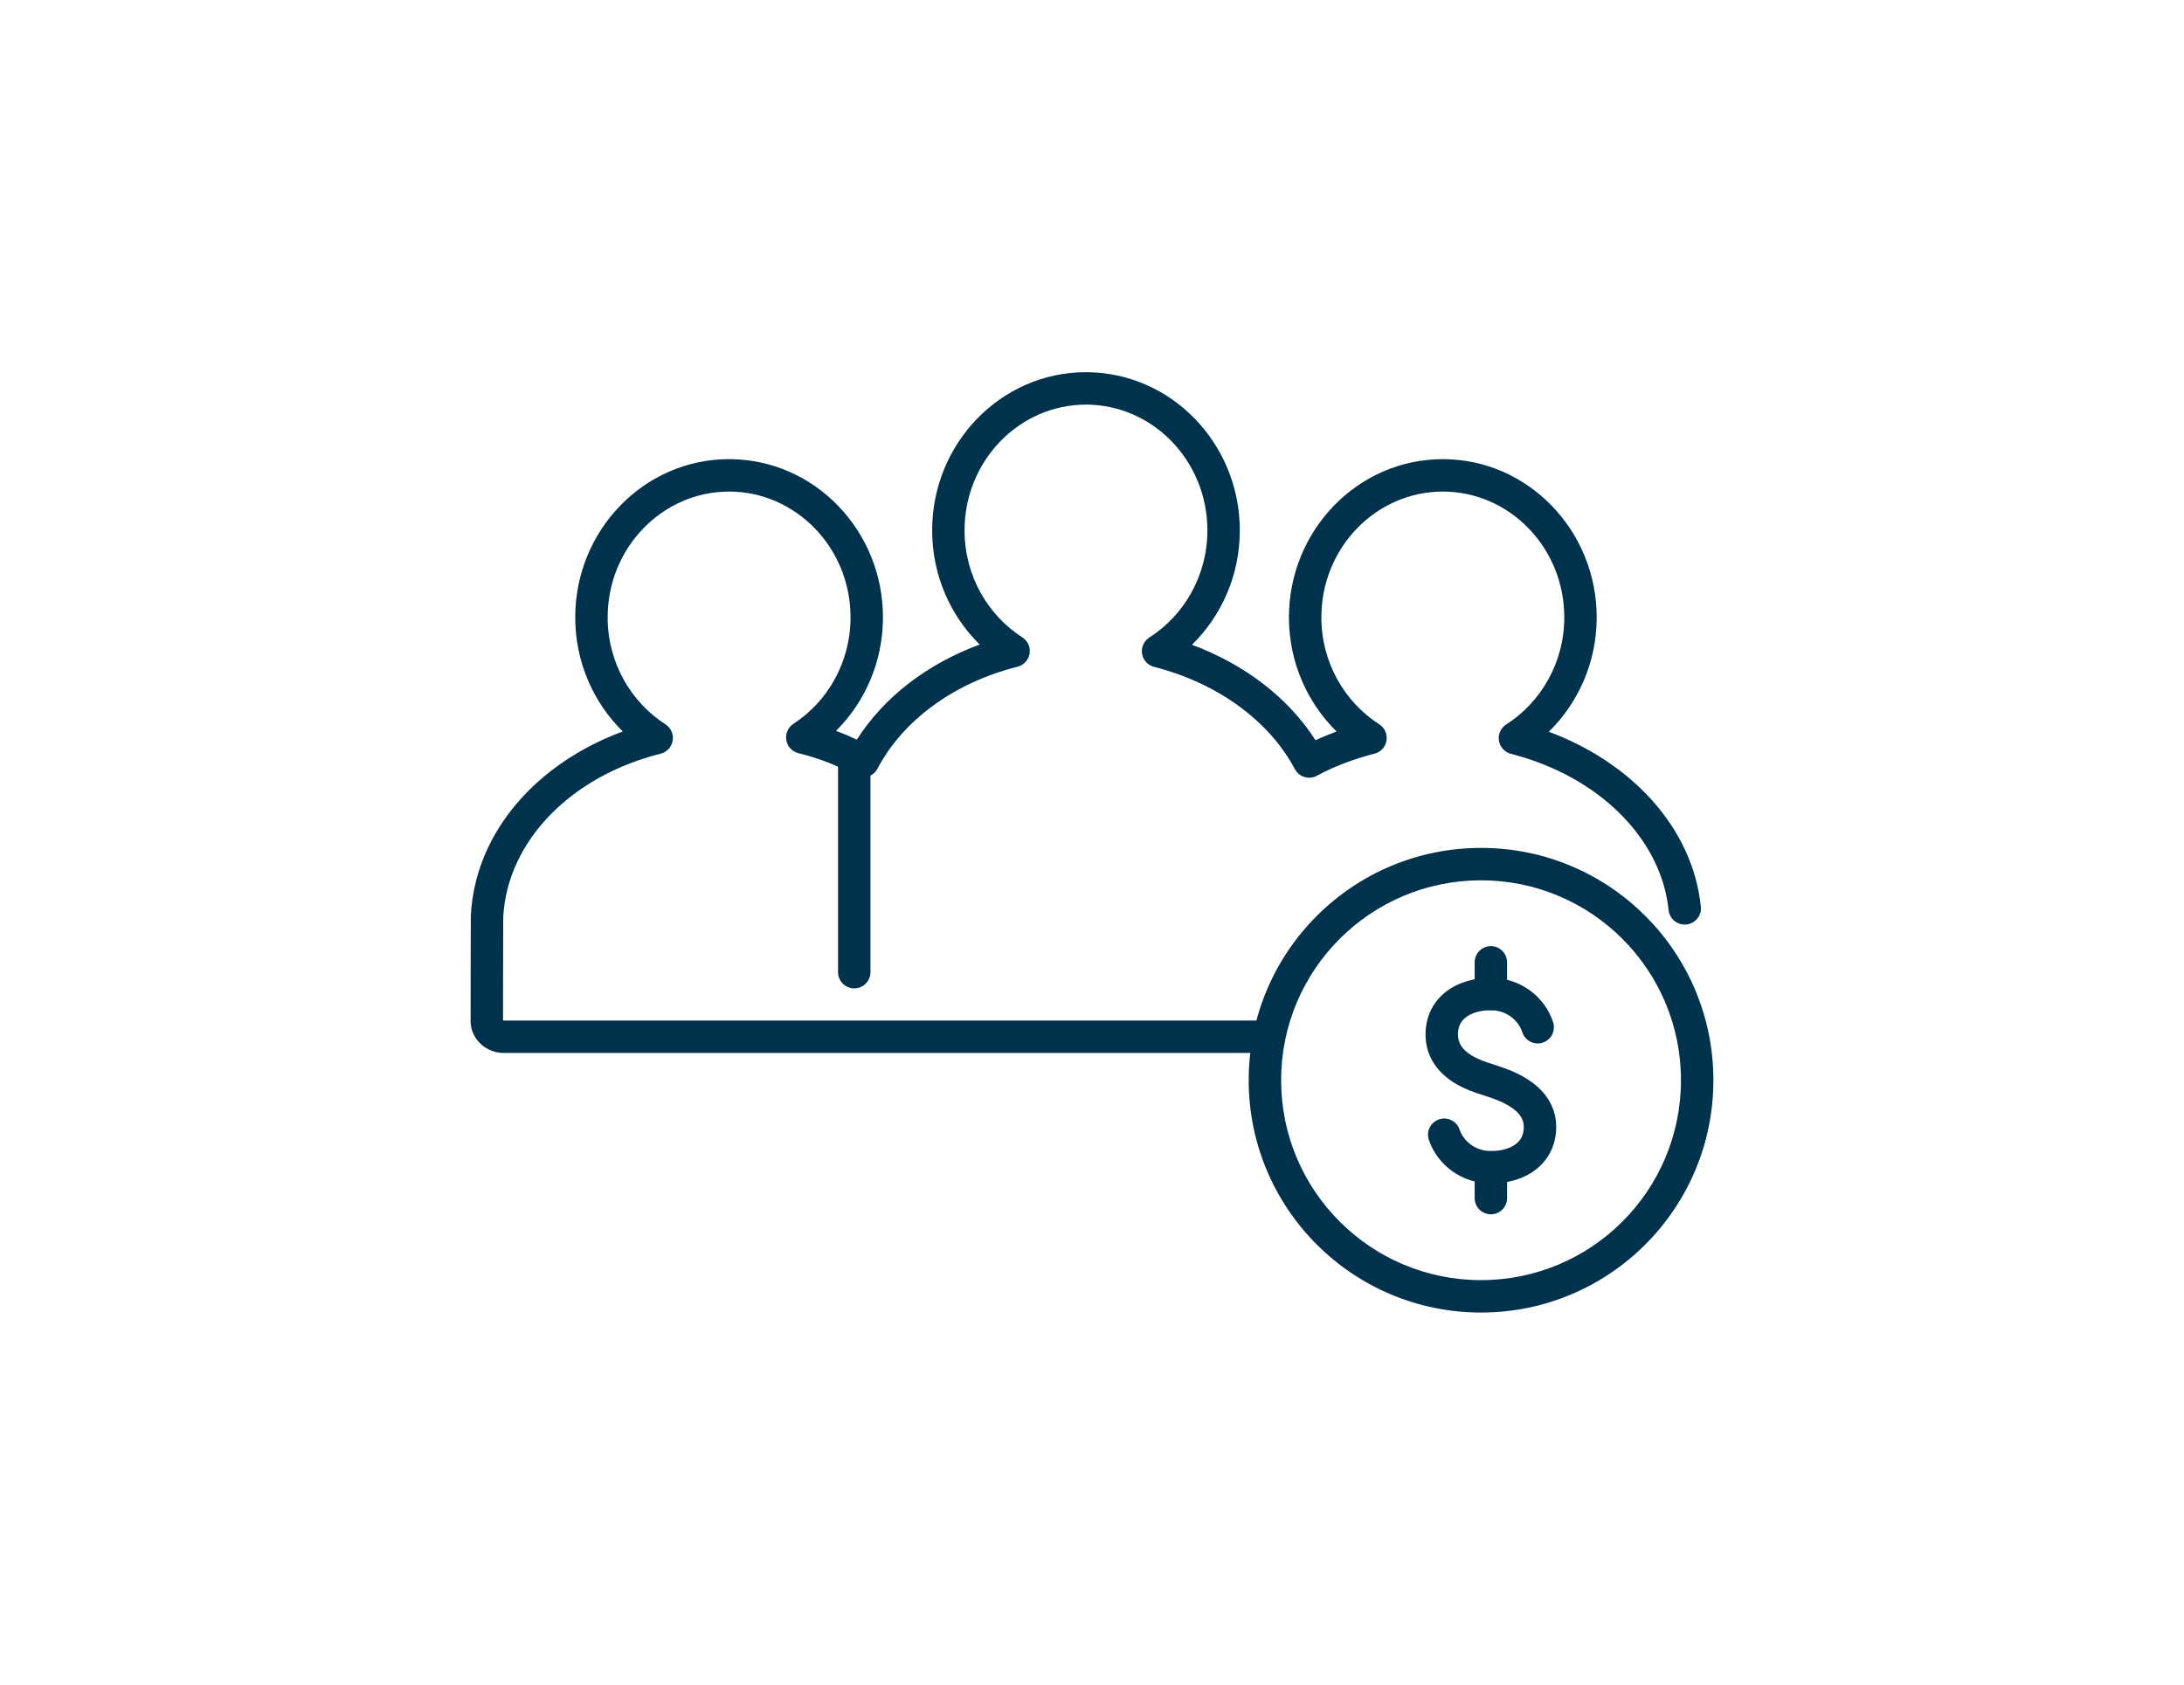 <?xml version="1.0" encoding="UTF-8"?><svg xmlns="http://www.w3.org/2000/svg" width="512" height="395" viewBox="0 0 512 395"><g id="uuid-8dfed318-c322-493c-ac86-95d85978e08f"><path d="M347.204,206.396c-25.886,0-46.869,20.982-46.869,46.867s20.983,46.871,46.869,46.871,46.869-20.982,46.869-46.871-20.983-46.867-46.869-46.867ZM292.735,253.263c0-30.082,24.386-54.467,54.469-54.467s54.469,24.385,54.469,54.467-24.386,54.471-54.469,54.471-54.469-24.385-54.469-54.471Z" fill="#00324d" fill-rule="evenodd" stroke-width="0"/><path d="M349.508,221.827c2.099,0,3.8,1.701,3.8,3.8v7.43c0,2.099-1.701,3.8-3.8,3.8s-3.8-1.701-3.8-3.8v-7.43c0-2.099,1.701-3.8,3.8-3.8Z" fill="#00324d" fill-rule="evenodd" stroke-width="0"/><path d="M349.508,269.873c2.099,0,3.8,1.701,3.8,3.8v7.229c0,2.099-1.701,3.8-3.8,3.8s-3.8-1.701-3.8-3.8v-7.229c0-2.099,1.701-3.8,3.8-3.8Z" fill="#00324d" fill-rule="evenodd" stroke-width="0"/><path d="M343.676,238.492c-1.151.881-1.883,2.134-1.883,4.026,0,2.145,1.103,3.593,2.994,4.804,1.716,1.098,3.603,1.696,5.122,2.177.278.088.544.172.794.255l.025.009h0c.106.036.229.077.367.122,1.441.476,4.512,1.492,7.284,3.327,3.085,2.044,6.446,5.549,6.446,11.015,0,4.272-1.846,7.748-4.866,10.053-2.909,2.221-6.666,3.191-10.448,3.191-6.7,0-12.482-4.196-14.535-10.196-.679-1.986.38-4.146,2.365-4.826,1.986-.679,4.146.38,4.826,2.366.985,2.877,3.842,5.056,7.344,5.056,2.578,0,4.577-.671,5.836-1.631,1.147-.876,1.878-2.123,1.878-4.012s-1.047-3.356-3.043-4.678c-1.879-1.244-4.023-1.962-5.507-2.459-.128-.043-.25-.084-.367-.123-.138-.045-.314-.1-.521-.164-1.445-.448-4.436-1.377-7.097-3.08-3.192-2.043-6.496-5.572-6.496-11.205,0-4.274,1.847-7.752,4.865-10.062,2.909-2.226,6.668-3.202,10.453-3.202,6.768,0,12.604,4.303,14.59,10.408.65,1.996-.442,4.14-2.438,4.79-1.996.649-4.14-.442-4.789-2.438-.953-2.93-3.838-5.159-7.363-5.159-2.573,0-4.574.673-5.834,1.638Z" fill="#00324d" fill-rule="evenodd" stroke-width="0"/><path d="M200.264,173.461c2.099,0,3.8,1.701,3.8,3.8v12.411l-3.8.004h-3.8v-12.415c0-2.099,1.701-3.8,3.8-3.8ZM200.264,227.93h-3.8v-38.254h3.8l3.8-.004v38.257h-3.8ZM200.264,227.93h-3.8c0,2.099,1.701,3.8,3.8,3.8s3.8-1.702,3.8-3.801h-3.8Z" fill="#00324d" fill-rule="evenodd" stroke-width="0"/><path d="M254.574,94.866c-15.567,0-28.451,13.112-28.451,29.49,0,10.616,5.447,19.873,13.549,25.08,1.274.819,1.94,2.317,1.695,3.811s-1.354,2.701-2.823,3.071c-15.062,3.791-26.954,12.697-32.837,23.904-.477.908-1.3,1.584-2.283,1.876-.983.292-2.042.174-2.937-.327-4.098-2.293-8.526-4.013-13.31-5.184-1.471-.36-2.588-1.559-2.843-3.052-.255-1.493.402-2.995,1.671-3.822,8.014-5.226,13.389-14.429,13.389-24.975,0-16.373-12.888-29.487-28.471-29.487s-28.468,13.114-28.468,29.487c0,10.615,5.452,19.876,13.553,25.087,1.274.819,1.94,2.317,1.694,3.812-.245,1.495-1.355,2.701-2.825,3.07-21.127,5.301-35.886,20.544-36.895,38.158,0,.004,0,.022,0,.057-.001.125-.005.459-.009,1.053-.004.718-.008,1.706-.012,2.872-.007,2.333-.013,5.373-.018,8.397-.009,5.541-.013,11.021-.014,11.994.033.02.074.033.12.033h178.487c2.099,0,3.8,1.701,3.8,3.8s-1.701,3.8-3.8,3.8H118.048c-4.078,0-7.721-3.24-7.721-7.483,0-.128.016-23.985.063-24.913v-.02c1.113-19.629,15.753-35.638,35.612-42.955-6.863-6.757-11.149-16.248-11.149-26.762,0-20.348,16.071-37.088,36.069-37.088s36.072,16.739,36.072,37.088c0,10.438-4.22,19.867-11,26.613,1.662.618,3.288,1.306,4.878,2.065,6.316-9.958,16.521-17.775,28.798-22.301-6.865-6.756-11.146-16.246-11.146-26.76,0-20.349,16.063-37.091,36.051-37.091s36.077,16.74,36.077,37.091c0,10.543-4.319,20.055-11.22,26.817,12.285,4.551,22.59,12.405,28.961,22.376,1.615-.749,3.267-1.429,4.945-2.044-6.865-6.751-11.17-16.253-11.17-26.766,0-20.351,16.109-37.088,36.074-37.088s36.075,16.74,36.075,37.088c0,10.545-4.319,20.061-11.223,26.824,19.165,7.12,33.716,22.321,35.638,41.021.214,2.088-1.304,3.954-3.392,4.169-2.088.214-3.954-1.304-4.169-3.392-1.729-16.826-16.501-31.403-36.961-36.62-1.467-.374-2.572-1.582-2.813-3.077-.241-1.494.427-2.989,1.702-3.805,8.134-5.21,13.617-14.489,13.617-25.12,0-16.374-12.876-29.487-28.474-29.487s-28.474,13.117-28.474,29.487c0,10.611,5.484,19.894,13.575,25.084,1.273.817,1.941,2.312,1.699,3.805-.242,1.494-1.346,2.702-2.813,3.076-4.789,1.221-9.358,2.933-13.51,5.18-.891.482-1.938.588-2.907.295-.97-.293-1.783-.961-2.257-1.856-5.946-11.2-17.989-20.153-33.008-23.964-1.468-.372-2.574-1.581-2.817-3.076-.242-1.495.426-2.99,1.701-3.807,8.136-5.213,13.62-14.491,13.62-25.12,0-16.377-12.879-29.49-28.477-29.49Z" fill="#00324d" fill-rule="evenodd" stroke-width="0"/></g><g id="uuid-b7be061b-f34c-4201-af45-598e587d2d65"><rect y="0" width="512" height="395" fill="none" stroke-width="0"/></g></svg>